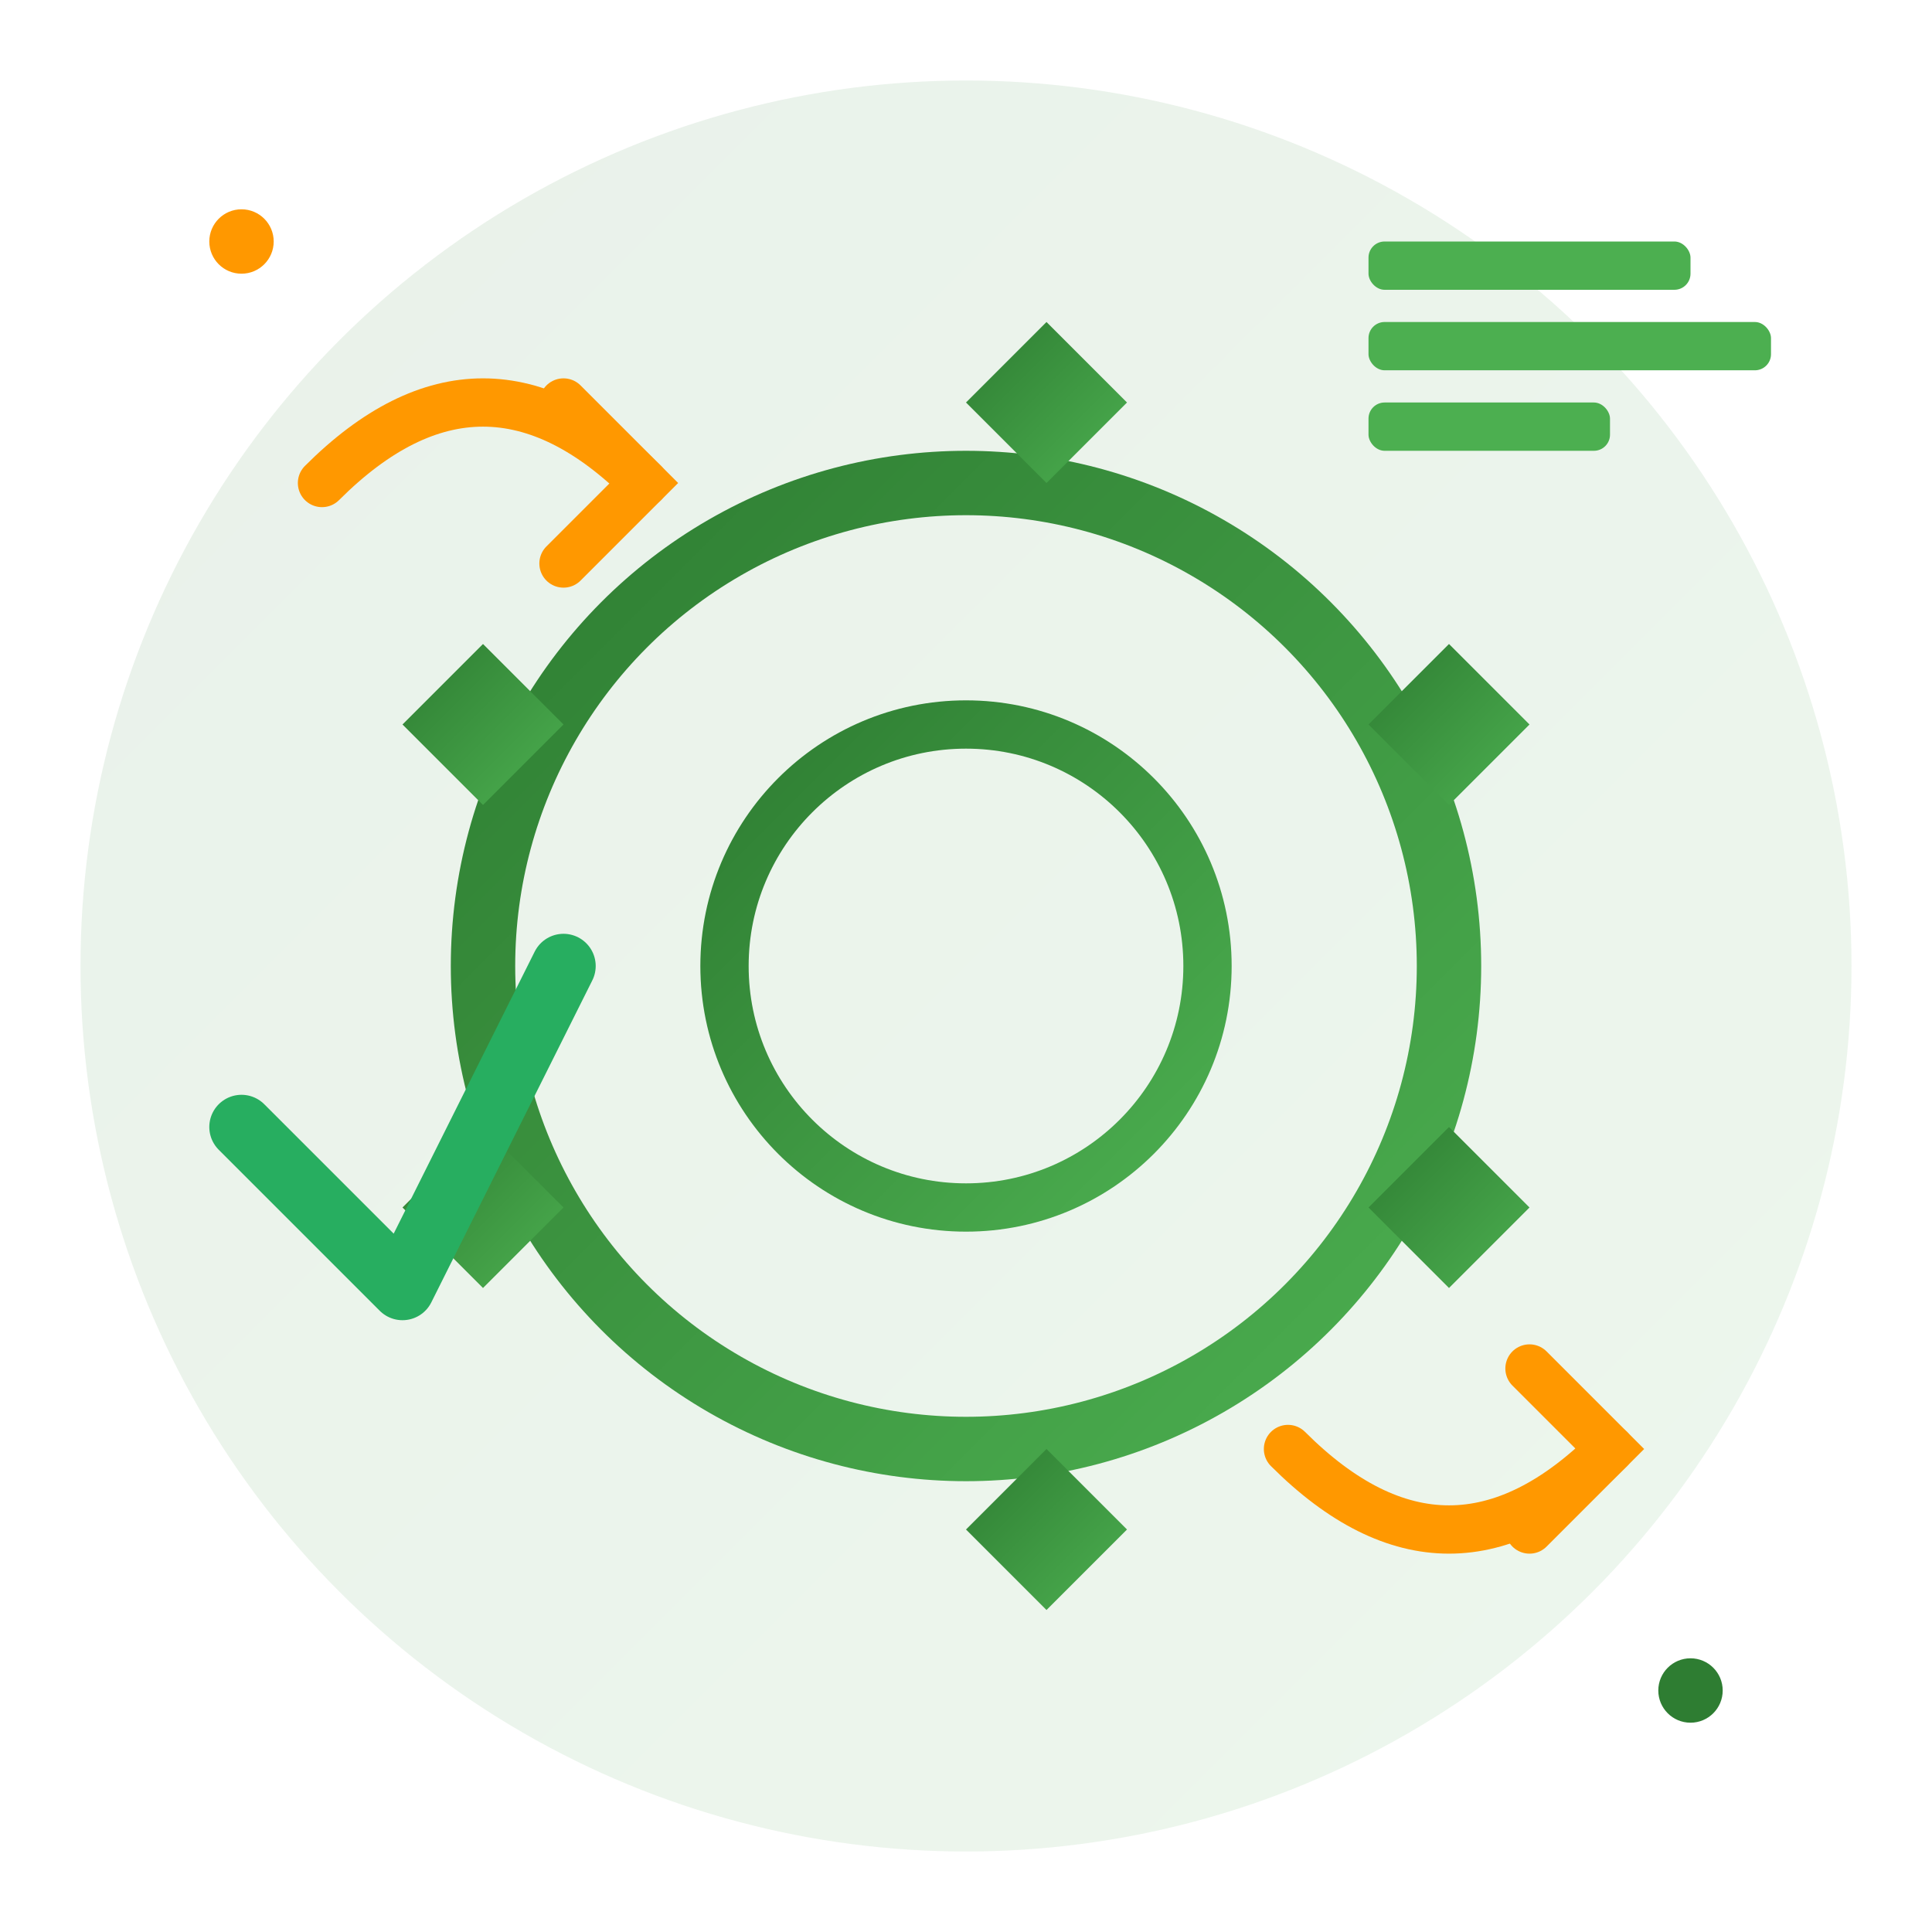 <svg width="120" height="120" viewBox="0 0 120 120" fill="none" xmlns="http://www.w3.org/2000/svg">
  <defs>
    <linearGradient id="optGradient" x1="0%" y1="0%" x2="100%" y2="100%">
      <stop offset="0%" style="stop-color:#2E7D32;stop-opacity:1" />
      <stop offset="100%" style="stop-color:#4CAF50;stop-opacity:1" />
    </linearGradient>
  </defs>
  
  <!-- Background circle -->
  <circle cx="60" cy="60" r="55" fill="url(#optGradient)" opacity="0.1"/>
  
  <!-- Main gear/cog -->
  <circle cx="60" cy="60" r="30" fill="none" stroke="url(#optGradient)" stroke-width="4"/>
  
  <!-- Gear teeth -->
  <path d="M60 25 L65 20 L70 25 L65 30 Z" fill="url(#optGradient)"/>
  <path d="M85 45 L90 40 L95 45 L90 50 Z" fill="url(#optGradient)"/>
  <path d="M85 75 L90 70 L95 75 L90 80 Z" fill="url(#optGradient)"/>
  <path d="M60 95 L65 90 L70 95 L65 100 Z" fill="url(#optGradient)"/>
  <path d="M35 75 L30 70 L25 75 L30 80 Z" fill="url(#optGradient)"/>
  <path d="M35 45 L30 40 L25 45 L30 50 Z" fill="url(#optGradient)"/>
  
  <!-- Inner circle -->
  <circle cx="60" cy="60" r="15" fill="none" stroke="url(#optGradient)" stroke-width="3"/>
  
  <!-- Process flow arrows -->
  <path d="M20 30 Q30 20 40 30" 
        stroke="#FF9800" 
        stroke-width="3" 
        stroke-linecap="round" 
        fill="none"/>
  <path d="M35 25 L40 30 L35 35" 
        stroke="#FF9800" 
        stroke-width="3" 
        stroke-linecap="round" 
        fill="none"/>
  
  <path d="M80 90 Q90 100 100 90" 
        stroke="#FF9800" 
        stroke-width="3" 
        stroke-linecap="round" 
        fill="none"/>
  <path d="M95 95 L100 90 L95 85" 
        stroke="#FF9800" 
        stroke-width="3" 
        stroke-linecap="round" 
        fill="none"/>
  
  <!-- Efficiency indicator -->
  <path d="M15 70 L25 80 L35 60" 
        stroke="#27AE60" 
        stroke-width="4" 
        stroke-linecap="round" 
        stroke-linejoin="round" 
        fill="none"/>
  
  <!-- Performance metrics -->
  <rect x="85" y="15" width="20" height="3" rx="1" fill="#4CAF50"/>
  <rect x="85" y="20" width="25" height="3" rx="1" fill="#4CAF50"/>
  <rect x="85" y="25" width="15" height="3" rx="1" fill="#4CAF50"/>
  
  <!-- Decorative elements -->
  <circle cx="15" cy="15" r="2" fill="#FF9800"/>
  <circle cx="105" cy="105" r="2" fill="#2E7D32"/>
</svg>

